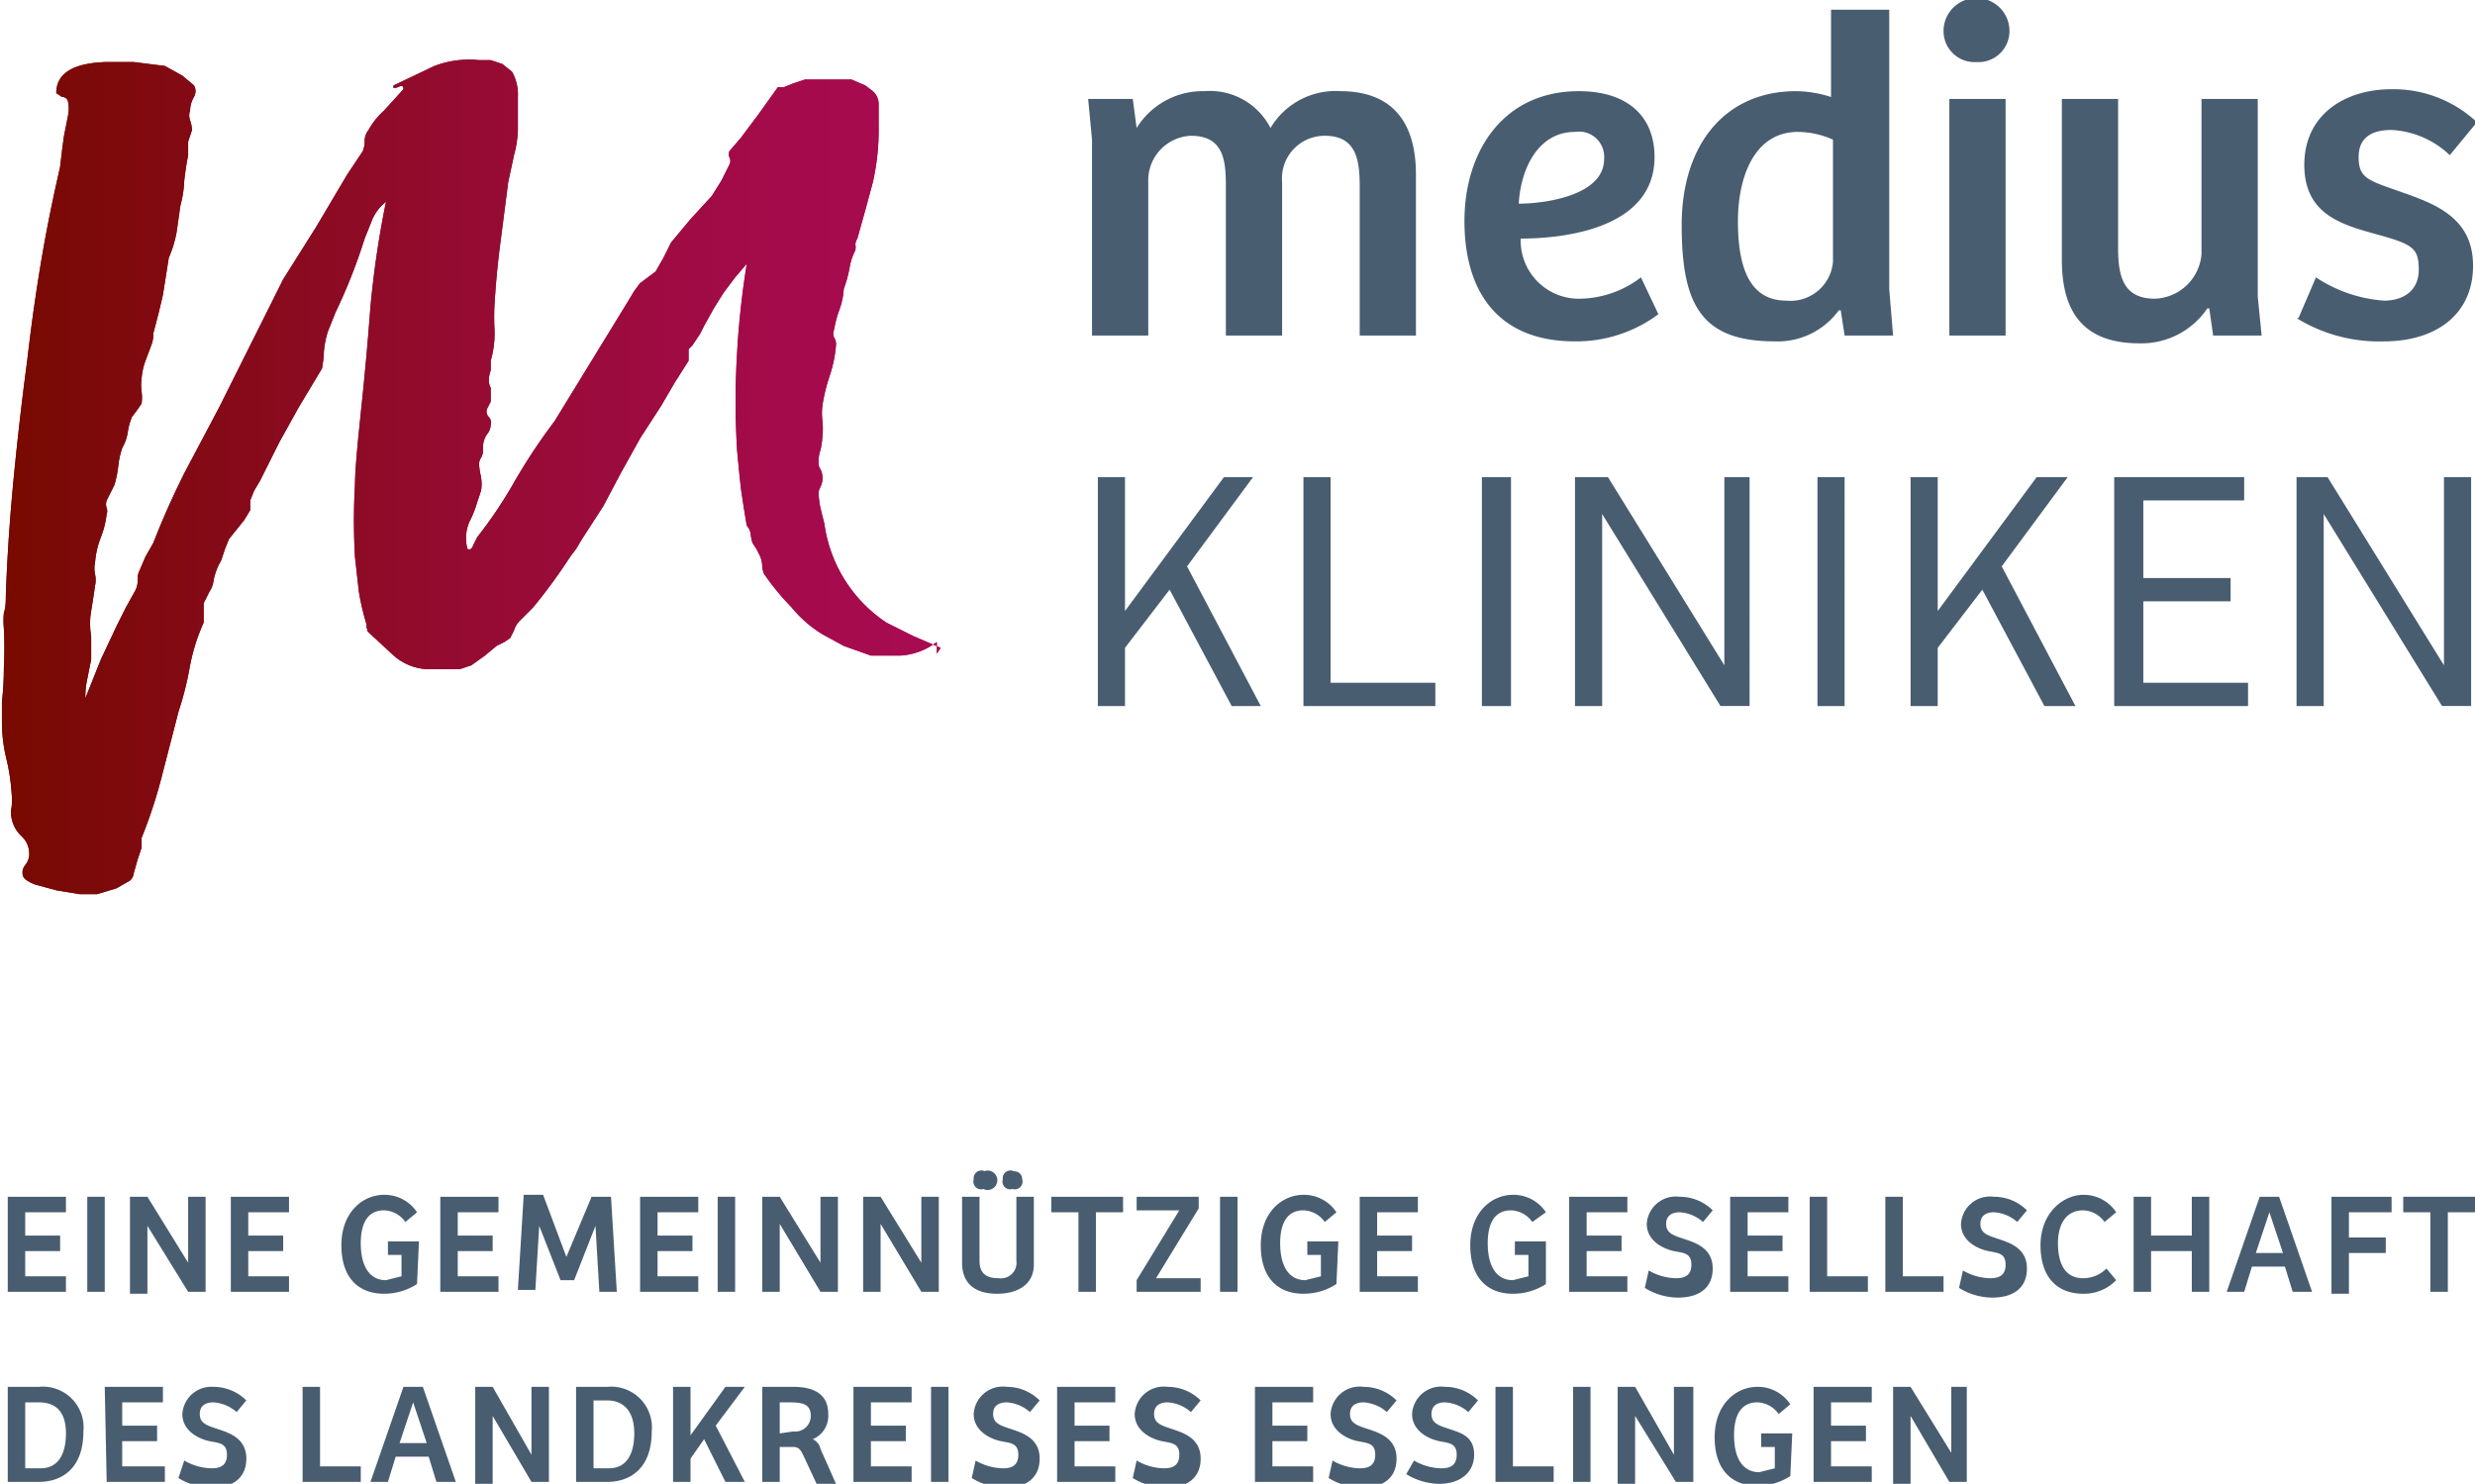 <svg id="Ebene_1" data-name="Ebene 1" xmlns="http://www.w3.org/2000/svg" xmlns:xlink="http://www.w3.org/1999/xlink" viewBox="0 0 127.6 76.5">
  <defs>
    <style>
      .cls-1 {
        fill: url(#Unbenannter_Verlauf_8);
      }

      .cls-2 {
        clip-path: url(#clip-path);
      }

      .cls-3 {
        fill: url(#Unbenannter_Verlauf_2);
      }

      .cls-4 {
        fill: #495d71;
      }
    </style>
    <linearGradient id="Unbenannter_Verlauf_8" data-name="Unbenannter Verlauf 8" y1="24.49" x2="48.57" y2="24.49" gradientUnits="userSpaceOnUse">
      <stop offset="0" stop-color="#770a00"/>
      <stop offset="0.07" stop-color="#7b0a07"/>
      <stop offset="0.48" stop-color="#940b30"/>
      <stop offset="0.8" stop-color="#a30b49"/>
      <stop offset="1" stop-color="#a90b52"/>
    </linearGradient>
    <clipPath id="clip-path">
      <path class="cls-1" d="M48.3,33.7l.2-.3-1.4-.6-1.4-.7A7.3,7.3,0,0,1,42.5,27l-.2-.8a5.2,5.2,0,0,1-.1-.8.8.8,0,0,1,.1-.3.9.9,0,0,0,.1-.4.9.9,0,0,0-.1-.5.6.6,0,0,1-.1-.4,1.8,1.8,0,0,1,.1-.6,4.1,4.1,0,0,0,.1-.7,3.7,3.7,0,0,0,0-.8,3.2,3.2,0,0,1,0-.8,9.2,9.2,0,0,1,.4-1.6,6.6,6.6,0,0,0,.3-1.5.6.6,0,0,0-.1-.4.5.5,0,0,1,0-.4,5.7,5.7,0,0,1,.3-1.1,3.7,3.7,0,0,0,.2-1,6.5,6.5,0,0,0,.3-1.1,3,3,0,0,1,.3-.9.9.9,0,0,0,0-.3.6.6,0,0,1,.1-.3q.4-1.4.8-2.9a12.3,12.3,0,0,0,.3-2.9V5.4a.9.9,0,0,0-.3-.7l-.4-.3-.7-.3H41.5l-.6.2-.5.2h-.3L39.1,5.9l-.9,1.2-.6.7a.5.5,0,0,0,0,.3.4.4,0,0,1,0,.4l-.4.8-.5.8-1.1,1.2-1,1.2-.4.8-.4.7-.4.3-.4.3-.3.4-.3.5-1.9,3.1-1.9,3.1a30.4,30.4,0,0,0-2,3,23.1,23.1,0,0,1-2,3l-.2.4q-.1.3-.3.2a2.1,2.1,0,0,1,.1-1.4,5.3,5.3,0,0,0,.4-1l.2-.6a2.1,2.1,0,0,0,0-.7,4.9,4.9,0,0,1-.1-.6.6.6,0,0,1,.1-.4.7.7,0,0,0,.1-.4V23a1.2,1.2,0,0,1,.2-.6.8.8,0,0,0,.2-.5.4.4,0,0,0-.1-.4.4.4,0,0,1-.1-.4l.2-.4V20a.9.9,0,0,1-.1-.4,1.5,1.5,0,0,1,.1-.5v-.5a5.1,5.1,0,0,0,.2-1.5,12.2,12.2,0,0,1,0-1.5q.1-1.6.3-3.1l.4-3.1L26.5,8a5.5,5.5,0,0,0,.2-1.3q0-.7,0-1.7a2.4,2.4,0,0,0-.3-1.3l-.5-.4-.6-.2h-.6a5,5,0,0,0-2.3.3l-2.1,1q-.1.2.2.1c.2-.1.3-.1.3.1l-1,1.1a3.8,3.8,0,0,0-.8,1,.9.9,0,0,0-.2.6,1.3,1.3,0,0,1-.1.5l-.4.6-.4.6-1.6,2.7-1.7,2.7-1.7,3.4L11.3,21,9.5,24.4Q8.6,26.2,7.9,28l-.4.7-.3.7a.9.9,0,0,0-.1.5,1.2,1.2,0,0,1-.1.5l-.5.9-.5,1-.8,1.7L4.4,36a4.3,4.3,0,0,1,.1-1l.2-1v-.9c0-.2,0-.3,0-.3a3.7,3.7,0,0,1,0-1.3q.1-.6.2-1.3a1.4,1.4,0,0,0,0-.6,1.4,1.4,0,0,1,0-.6,4.4,4.4,0,0,1,.3-1.3,4.7,4.7,0,0,0,.3-1.2.4.4,0,0,0,0-.3.6.6,0,0,1,0-.4l.2-.4.2-.4a5.4,5.4,0,0,0,.2-1,4.2,4.2,0,0,1,.2-.9,2.4,2.4,0,0,0,.3-.9,3.2,3.2,0,0,1,.2-.7l.3-.4.2-.3a2.2,2.2,0,0,0,0-.6,2.5,2.5,0,0,1,0-.7,3.3,3.3,0,0,1,.2-.9l.3-.8a1.4,1.4,0,0,0,.1-.6q.3-1.1.5-2l.3-1.9A6.2,6.2,0,0,0,9.1,12l.2-1.4a5.6,5.6,0,0,0,.2-1.3A14.3,14.3,0,0,1,9.7,8V7.3l.2-.6a1.9,1.9,0,0,0-.1-.5.7.7,0,0,1,0-.5A1.4,1.4,0,0,1,10,5a.6.6,0,0,0,0-.6l-.6-.5-.9-.5L6.9,3.2H5.4q-2.5.1-2.5,1.6l.3.2a.3.3,0,0,1,.3.2,1.8,1.8,0,0,1,0,.8l-.2,1q-.1.7-.2,1.6-.6,2.6-1,5t-.7,5q-.4,3-.7,6.1t-.4,6c0,.3,0,.6-.1.9a3.9,3.9,0,0,0,0,.8,19.1,19.1,0,0,1,0,2q0,.9-.1,1.8v.9A8,8,0,0,0,.3,39a10.4,10.4,0,0,1,.3,1.9,3.6,3.6,0,0,1,0,.7,1.4,1.4,0,0,0,0,.6,1.7,1.7,0,0,0,.5.9,1.2,1.2,0,0,1,.4.8.9.9,0,0,1-.2.7.6.6,0,0,0-.1.6q.1.2.6.4l1.1.3,1.2.2H5l1-.3.7-.4a.6.6,0,0,0,.2-.4l.2-.7.2-.6v-.5a25.3,25.3,0,0,0,1.1-3.4l.8-3.1a16.4,16.4,0,0,0,.6-2.4,9.8,9.8,0,0,1,.7-2.2v-1l.3-.6a1.3,1.3,0,0,0,.2-.5,3,3,0,0,1,.4-1.1l.2-.6.2-.5.4-.5.4-.5.3-.5v-.5l.2-.5.3-.5.5-1,.5-1,.5-.9.5-.9.3-.5.3-.5.6-1a5.7,5.7,0,0,0,.1-.9,4.8,4.8,0,0,1,.2-1l.2-.5.2-.5a28.3,28.3,0,0,0,1.5-3.8l.4-1a2.4,2.4,0,0,1,.7-.9,50.4,50.4,0,0,0-.8,5.4q-.2,2.7-.5,5.5t-.3,3.7a32,32,0,0,0,0,3.7q.1.9.2,1.8a13,13,0,0,0,.4,1.7c0,.1,0,.2,0,.2H19c-.1,0-.1.1,0,.2l1.3,1.2a2.8,2.8,0,0,0,1.7.7h1.7l.6-.2.7-.5.6-.5.4-.2.3-.2.2-.4a1.2,1.2,0,0,1,.3-.5l.4-.4.3-.3a29.1,29.1,0,0,0,1.9-2.6l.3-.4.3-.5,1.1-1.7L32,24.4l1-1.8,1.1-1.7.7-1.2.7-1.1v-.6l.2-.2.2-.3.2-.3.2-.4.5-.9.5-.8.6-.8.6-.7a44.1,44.1,0,0,0-.5,4.6,41.8,41.8,0,0,0,0,5q.1,1.1.2,2c.1.7.2,1.3.3,1.9a.8.8,0,0,1,.2.4,2,2,0,0,0,.1.5l.2.3.2.4a1.6,1.6,0,0,1,.1.5,1,1,0,0,0,.1.4,12.7,12.7,0,0,0,1.4,1.7,6.3,6.3,0,0,0,1.6,1.4l1.1.6,1.4.5h1.5a3.4,3.4,0,0,0,1.6-.5l.3-.2Z"/>
    </clipPath>
    <linearGradient id="Unbenannter_Verlauf_2" data-name="Unbenannter Verlauf 2" x1="0" y1="24.47" x2="48.57" y2="24.47" xlink:href="#Unbenannter_Verlauf_8"/>
  </defs>
  <title>logo-traeger</title>
  <g>
    <path class="cls-1" d="M48.3,33.7l.2-.3-1.4-.6-1.4-.7A7.3,7.3,0,0,1,42.5,27l-.2-.8a5.2,5.2,0,0,1-.1-.8.8.8,0,0,1,.1-.3.9.9,0,0,0,.1-.4.9.9,0,0,0-.1-.5.6.6,0,0,1-.1-.4,1.8,1.8,0,0,1,.1-.6,4.1,4.1,0,0,0,.1-.7,3.7,3.7,0,0,0,0-.8,3.2,3.2,0,0,1,0-.8,9.2,9.2,0,0,1,.4-1.6,6.6,6.6,0,0,0,.3-1.5.6.6,0,0,0-.1-.4.5.5,0,0,1,0-.4,5.7,5.7,0,0,1,.3-1.1,3.7,3.7,0,0,0,.2-1,6.5,6.5,0,0,0,.3-1.1,3,3,0,0,1,.3-.9.9.9,0,0,0,0-.3.6.6,0,0,1,.1-.3q.4-1.4.8-2.9a12.3,12.3,0,0,0,.3-2.9V5.4a.9.9,0,0,0-.3-.7l-.4-.3-.7-.3H41.5l-.6.2-.5.2h-.3L39.1,5.9l-.9,1.2-.6.7a.5.5,0,0,0,0,.3.4.4,0,0,1,0,.4l-.4.8-.5.8-1.1,1.2-1,1.2-.4.8-.4.7-.4.3-.4.3-.3.4-.3.5-1.9,3.1-1.9,3.1a30.4,30.4,0,0,0-2,3,23.1,23.1,0,0,1-2,3l-.2.4q-.1.3-.3.2a2.1,2.1,0,0,1,.1-1.4,5.3,5.3,0,0,0,.4-1l.2-.6a2.1,2.1,0,0,0,0-.7,4.9,4.9,0,0,1-.1-.6.6.6,0,0,1,.1-.4.7.7,0,0,0,.1-.4V23a1.2,1.2,0,0,1,.2-.6.8.8,0,0,0,.2-.5.4.4,0,0,0-.1-.4.4.4,0,0,1-.1-.4l.2-.4V20a.9.9,0,0,1-.1-.4,1.5,1.5,0,0,1,.1-.5v-.5a5.1,5.1,0,0,0,.2-1.5,12.2,12.2,0,0,1,0-1.5q.1-1.6.3-3.1l.4-3.1L26.5,8a5.5,5.5,0,0,0,.2-1.3q0-.7,0-1.7a2.4,2.4,0,0,0-.3-1.3l-.5-.4-.6-.2h-.6a5,5,0,0,0-2.3.3l-2.1,1q-.1.2.2.1c.2-.1.3-.1.3.1l-1,1.1a3.8,3.8,0,0,0-.8,1,.9.9,0,0,0-.2.6,1.3,1.3,0,0,1-.1.5l-.4.6-.4.6-1.6,2.7-1.7,2.7-1.7,3.4L11.3,21,9.5,24.4Q8.6,26.2,7.9,28l-.4.7-.3.7a.9.9,0,0,0-.1.5,1.2,1.2,0,0,1-.1.5l-.5.9-.5,1-.8,1.7L4.4,36a4.3,4.3,0,0,1,.1-1l.2-1v-.9c0-.2,0-.3,0-.3a3.7,3.7,0,0,1,0-1.3q.1-.6.2-1.3a1.4,1.4,0,0,0,0-.6,1.4,1.4,0,0,1,0-.6,4.4,4.4,0,0,1,.3-1.3,4.7,4.7,0,0,0,.3-1.2.4.4,0,0,0,0-.3.6.6,0,0,1,0-.4l.2-.4.2-.4a5.4,5.4,0,0,0,.2-1,4.2,4.2,0,0,1,.2-.9,2.4,2.4,0,0,0,.3-.9,3.2,3.2,0,0,1,.2-.7l.3-.4.2-.3a2.2,2.2,0,0,0,0-.6,2.5,2.5,0,0,1,0-.7,3.3,3.3,0,0,1,.2-.9l.3-.8a1.4,1.4,0,0,0,.1-.6q.3-1.1.5-2l.3-1.9A6.2,6.2,0,0,0,9.1,12l.2-1.4a5.6,5.6,0,0,0,.2-1.3A14.3,14.3,0,0,1,9.7,8V7.3l.2-.6a1.9,1.9,0,0,0-.1-.5.7.7,0,0,1,0-.5A1.4,1.4,0,0,1,10,5a.6.6,0,0,0,0-.6l-.6-.5-.9-.5L6.9,3.2H5.4q-2.5.1-2.5,1.6l.3.2a.3.3,0,0,1,.3.2,1.8,1.8,0,0,1,0,.8l-.2,1q-.1.7-.2,1.6-.6,2.6-1,5t-.7,5q-.4,3-.7,6.1t-.4,6c0,.3,0,.6-.1.9a3.9,3.9,0,0,0,0,.8,19.1,19.1,0,0,1,0,2q0,.9-.1,1.8v.9A8,8,0,0,0,.3,39a10.4,10.4,0,0,1,.3,1.9,3.6,3.6,0,0,1,0,.7,1.4,1.4,0,0,0,0,.6,1.7,1.7,0,0,0,.5.9,1.2,1.2,0,0,1,.4.8.9.9,0,0,1-.2.7.6.6,0,0,0-.1.6q.1.2.6.4l1.1.3,1.2.2H5l1-.3.7-.4a.6.6,0,0,0,.2-.4l.2-.7.2-.6v-.5a25.3,25.3,0,0,0,1.1-3.4l.8-3.1a16.4,16.4,0,0,0,.6-2.4,9.8,9.8,0,0,1,.7-2.2v-1l.3-.6a1.3,1.3,0,0,0,.2-.5,3,3,0,0,1,.4-1.1l.2-.6.2-.5.4-.5.4-.5.3-.5v-.5l.2-.5.3-.5.5-1,.5-1,.5-.9.5-.9.3-.5.3-.5.6-1a5.7,5.7,0,0,0,.1-.9,4.8,4.8,0,0,1,.2-1l.2-.5.2-.5a28.3,28.3,0,0,0,1.5-3.8l.4-1a2.4,2.4,0,0,1,.7-.9,50.4,50.4,0,0,0-.8,5.4q-.2,2.7-.5,5.5t-.3,3.7a32,32,0,0,0,0,3.7q.1.9.2,1.8a13,13,0,0,0,.4,1.7c0,.1,0,.2,0,.2H19c-.1,0-.1.1,0,.2l1.3,1.2a2.8,2.8,0,0,0,1.7.7h1.7l.6-.2.7-.5.6-.5.4-.2.3-.2.2-.4a1.2,1.2,0,0,1,.3-.5l.4-.4.3-.3a29.1,29.1,0,0,0,1.9-2.6l.3-.4.3-.5,1.1-1.7L32,24.4l1-1.8,1.1-1.7.7-1.2.7-1.1v-.6l.2-.2.2-.3.2-.3.2-.4.5-.9.5-.8.6-.8.6-.7a44.1,44.1,0,0,0-.5,4.6,41.8,41.8,0,0,0,0,5q.1,1.1.2,2c.1.7.2,1.3.3,1.9a.8.8,0,0,1,.2.4,2,2,0,0,0,.1.5l.2.3.2.4a1.6,1.6,0,0,1,.1.5,1,1,0,0,0,.1.4,12.7,12.7,0,0,0,1.4,1.7,6.3,6.3,0,0,0,1.6,1.4l1.1.6,1.4.5h1.5a3.4,3.4,0,0,0,1.6-.5l.3-.2Z"/>
    <g class="cls-2">
      <rect class="cls-3" y="2.9" width="48.6" height="43.21"/>
    </g>
  </g>
  <path class="cls-4" d="M59.2,17.3V9.4A2.3,2.3,0,0,1,61.4,7c1.7,0,1.8,1.3,1.8,2.6v7.7h2.9V9.4A2.2,2.2,0,0,1,68.3,7c1.6,0,1.8,1.2,1.8,2.6v7.7h2.9V9c0-2.9-1.4-4.3-3.9-4.3a3.9,3.9,0,0,0-3.6,1.9,3.5,3.5,0,0,0-3.4-1.9,4,4,0,0,0-3.5,1.9l-.2-1.5H56.1l.2,2.1V17.3ZM81.4,4.7c-3.9,0-5.9,3.1-5.9,6.7s1.7,6.2,5.7,6.2a7.1,7.1,0,0,0,4.3-1.4l-.9-1.9a5.3,5.3,0,0,1-3.1,1.1,3,3,0,0,1-3.1-3.1c2.2,0,6.9-.5,6.9-4.2,0-2.2-1.5-3.4-3.9-3.4Zm1.3,3.5c0,1.9-3.1,2.3-4.4,2.3.1-1.8,1-3.7,2.9-3.7a1.3,1.3,0,0,1,1.5,1.4Zm9.9-3.5c-3.7,0-5.9,2.8-5.9,6.9s1,6,4.8,6A3.9,3.9,0,0,0,94.8,16h.1l.2,1.3h2.5l-.2-2.4V.5H94.4V5a6.1,6.1,0,0,0-1.9-.3Zm1.9,8.8a2.2,2.2,0,0,1-2.4,2c-2,0-2.5-1.9-2.5-4.1s.8-4.6,3.1-4.6a4.5,4.5,0,0,1,1.8.4v6.3Zm8.9,3.8V5.1h-2.9V17.3ZM100.2,1.6a1.6,1.6,0,0,0,1.7,1.6,1.6,1.6,0,0,0,1.7-1.6,1.7,1.7,0,0,0-3.4,0Zm13.3,3.5v8a2.5,2.5,0,0,1-2.4,2.3c-1.6,0-1.9-1.1-1.9-2.6V5.1h-2.9v8.3c0,2.9,1.3,4.3,4,4.3a4.1,4.1,0,0,0,3.5-1.8h.1l.2,1.4h2.5l-.2-2V5.1Zm4.9,11.3a8.1,8.1,0,0,0,4.5,1.2c2.7,0,4.6-1.4,4.6-3.9s-2-3.2-3.7-3.8-2.2-.7-2.2-1.8.8-1.4,1.7-1.4a4.7,4.7,0,0,1,3,1.3l1.4-1.7a6.3,6.3,0,0,0-4.4-1.7c-2.4,0-4.5,1.3-4.5,3.9s2,3.1,3.8,3.6,2.1.7,2.1,1.8-.8,1.6-1.8,1.6a7.3,7.3,0,0,1-3.5-1.2l-.9,2.1Z"/>
  <path class="cls-4" d="M64.7,24.6H63.1L58,31.5V24.6H56.6V36.4H58v-3l2.3-3,3.2,6H65l-3.8-7.2,3.4-4.6Zm2.6,11.8h6.7V35.2H68.6V24.6H67.2V36.4Zm10.6,0V24.6H76.4V36.4ZM88.9,24.6v9.7h0l-6-9.7H81.2V36.4h1.4V26.5h0l6.1,9.9h1.5V24.6Zm6.2,11.8V24.6H93.7V36.4Zm11.5-11.8H105l-5.1,6.9V24.6H98.5V36.4h1.4v-3l2.3-3,3.2,6H107l-3.8-7.2,3.4-4.6Zm2.5,11.8h6.8V35.2h-5.4V31h4.5V29.8h-4.5v-4h5.2V24.6h-6.7V36.4Zm16.9-11.8v9.7h0l-6-9.7h-1.6V36.4h1.4V26.5h0l6.1,9.9h1.5V24.6Z"/>
  <g>
    <g>
      <path class="cls-4" d="M.4,61.7h3v.8H1.3v1.2H3.1v.8H1.3v1.3H3.4v.8H.4Z"/>
      <path class="cls-4" d="M4.5,66.6V61.7h.9v4.9Z"/>
      <path class="cls-4" d="M10.6,61.7v4.9H9.7L7.6,63.2h0v3.5H6.7V61.7h.9l2.1,3.4h0V61.7Z"/>
      <path class="cls-4" d="M11.9,61.7h3v.8H12.8v1.2h1.8v.8H12.8v1.3h2.1v.8h-3Z"/>
      <path class="cls-4" d="M21.5,66.2a3.1,3.1,0,0,1-1.7.5c-1.3,0-2.2-.8-2.2-2.5s1.1-2.6,2.2-2.6a2,2,0,0,1,1.7.9l-.6.5a1.4,1.4,0,0,0-1.1-.6c-.8,0-1.2.6-1.2,1.7s.4,1.9,1.3,1.9l.8-.2V64.7h-.7v-.7h1.6Z"/>
      <path class="cls-4" d="M22.7,61.7h3v.8H23.6v1.2h1.8v.8H23.6v1.3h2.1v.8h-3Z"/>
      <path class="cls-4" d="M30.5,61.7h1l.3,4.9h-.9l-.2-3.4h0l-1.1,2.8h-.7l-1.1-2.8h0l-.2,3.3h-.9l.3-4.9h1l1.2,3.2h0Z"/>
      <path class="cls-4" d="M33,61.7h3v.8H33.9v1.2h1.8v.8H33.9v1.3H36v.8H33Z"/>
      <path class="cls-4" d="M37,66.6V61.7h.9v4.9Z"/>
      <path class="cls-4" d="M43.2,61.7v4.9h-.9l-2.1-3.5h0v3.5h-.9V61.7h.9l2.1,3.4h0V61.7Z"/>
      <path class="cls-4" d="M48.4,61.7v4.9h-.9l-2.1-3.5h0v3.5h-.9V61.7h.9l2.1,3.4h0V61.7Z"/>
      <path class="cls-4" d="M50.5,61.7V65c0,.7.4.9,1,.9a.8.8,0,0,0,.9-.9V61.7h.9v3.5c0,1-.8,1.5-1.9,1.5s-1.8-.5-1.8-1.6V61.7Zm.2-1.3a.5.5,0,1,1,0,.9.4.4,0,0,1-.5-.5A.4.4,0,0,1,50.8,60.4Zm1.5,0a.4.4,0,0,1,.5.4.4.4,0,0,1-.5.5.4.4,0,0,1-.5-.5A.4.4,0,0,1,52.3,60.4Z"/>
      <path class="cls-4" d="M57.9,61.7v.8H56.5v4.1h-.9V62.5H54.2v-.8Z"/>
      <path class="cls-4" d="M59.6,65.9h2.3v.7H58.6V66l2.2-3.6H58.6v-.7h3.2v.6Z"/>
      <path class="cls-4" d="M62.9,66.6V61.7h.9v4.9Z"/>
      <path class="cls-4" d="M68.9,66.2a3.1,3.1,0,0,1-1.7.5c-1.3,0-2.2-.8-2.2-2.5s1.1-2.6,2.2-2.6a2,2,0,0,1,1.7.9l-.6.5a1.4,1.4,0,0,0-1.1-.6c-.8,0-1.2.6-1.2,1.7s.4,1.9,1.3,1.9l.8-.2V64.7h-.7v-.7h1.6Z"/>
      <path class="cls-4" d="M70.1,61.7h3v.8H71v1.2h1.8v.8H71v1.3h2.1v.8h-3Z"/>
      <path class="cls-4" d="M79.7,66.2a3.1,3.1,0,0,1-1.7.5c-1.3,0-2.2-.8-2.2-2.5s1.1-2.6,2.2-2.6a2,2,0,0,1,1.7.9L79,63a1.4,1.4,0,0,0-1.1-.6c-.8,0-1.2.6-1.2,1.7S77.1,66,78,66l.8-.2V64.7h-.7v-.7h1.6Z"/>
      <path class="cls-4" d="M80.9,61.7h3v.8H81.8v1.2h1.8v.8H81.8v1.3h2.1v.8h-3Z"/>
      <path class="cls-4" d="M85,65.5a2.9,2.9,0,0,0,1.4.4c.4,0,.8-.1.8-.7s-.4-.6-.9-.7-1.4-.5-1.4-1.4a1.5,1.5,0,0,1,1.7-1.4,2.4,2.4,0,0,1,1.7.7l-.5.6a2,2,0,0,0-1.2-.5c-.3,0-.7.1-.7.6s.4.6,1,.8,1.4.5,1.4,1.5-.7,1.5-1.8,1.5a3.3,3.3,0,0,1-1.7-.5Z"/>
      <path class="cls-4" d="M89.2,61.7h3v.8H90.1v1.2h1.8v.8H90.1v1.3h2.1v.8h-3Z"/>
      <path class="cls-4" d="M93.3,61.7h.9v4.1h2.1v.8h-3Z"/>
      <path class="cls-4" d="M97.2,61.7h.9v4.1h2.1v.8h-3Z"/>
      <path class="cls-4" d="M101.2,65.5a2.9,2.9,0,0,0,1.4.4c.4,0,.8-.1.8-.7s-.4-.6-.9-.7-1.4-.5-1.4-1.4a1.5,1.5,0,0,1,1.7-1.4,2.4,2.4,0,0,1,1.7.7l-.5.6a2,2,0,0,0-1.2-.5c-.3,0-.7.1-.7.6s.4.6,1,.8,1.4.5,1.4,1.5-.7,1.5-1.8,1.5a3.3,3.3,0,0,1-1.7-.5Z"/>
      <path class="cls-4" d="M108.6,65.4l.5.6a2.3,2.3,0,0,1-1.7.7c-1.3,0-2.2-.8-2.2-2.5s1.2-2.6,2.2-2.6a2,2,0,0,1,1.7.9l-.6.5a1.4,1.4,0,0,0-1.1-.6c-.8,0-1.3.6-1.3,1.7s.4,1.8,1.3,1.8A1.7,1.7,0,0,0,108.6,65.4Z"/>
      <path class="cls-4" d="M113.9,61.7v4.9H113V64.5h-2.1v2.1H110V61.7h.9v2H113v-2Z"/>
      <path class="cls-4" d="M114.8,66.6l1.7-4.9h1l1.7,4.9h-1l-.4-1.3h-1.7l-.4,1.3Zm1.5-2h1.4l-.7-2.1h0Z"/>
      <path class="cls-4" d="M123.3,61.7v.8h-2.2v1.3h1.9v.8h-1.9v2.1h-.9V61.7Z"/>
      <path class="cls-4" d="M127.6,61.7v.8h-1.4v4.1h-.9V62.5h-1.4v-.8Z"/>
    </g>
    <g>
      <path class="cls-4" d="M.4,71.5H2a2.1,2.1,0,0,1,2.3,2.3c0,1.9-1.1,2.6-2.3,2.6H.4Zm.9,4.2h.8c.8,0,1.3-.6,1.3-1.8S2.8,72.3,2,72.3H1.3Z"/>
      <path class="cls-4" d="M5.4,71.5h3v.8H6.3v1.2H8.1v.8H6.3v1.3H8.5v.8h-3Z"/>
      <path class="cls-4" d="M9.5,75.3a2.9,2.9,0,0,0,1.4.4c.4,0,.8-.1.8-.7s-.4-.6-.9-.7-1.4-.5-1.4-1.4A1.5,1.5,0,0,1,11,71.5a2.4,2.4,0,0,1,1.7.7l-.5.6a2,2,0,0,0-1.2-.5c-.3,0-.7.1-.7.6s.4.6,1,.8,1.4.5,1.4,1.5-.7,1.5-1.8,1.5a3.3,3.3,0,0,1-1.7-.5Z"/>
      <path class="cls-4" d="M15.6,71.5h.9v4.1h2.1v.8h-3Z"/>
      <path class="cls-4" d="M19.1,76.4l1.7-4.9h1l1.7,4.9h-1l-.4-1.3H20.4L20,76.4Zm1.5-2H22l-.7-2.1h0Z"/>
      <path class="cls-4" d="M28.3,71.5v4.9h-.9L25.4,73h0v3.5h-.9V71.5h.9L27.4,75h0V71.5Z"/>
      <path class="cls-4" d="M29.7,71.5h1.6a2.1,2.1,0,0,1,2.3,2.3c0,1.9-1.1,2.6-2.3,2.6H29.7Zm.9,4.2h.8c.8,0,1.3-.6,1.3-1.8s-.6-1.7-1.4-1.7h-.7Z"/>
      <path class="cls-4" d="M36.9,73.5l1.5,2.9h-1l-1.1-2.2-.7,1v1.2h-.9V71.5h.9V74l1.8-2.5h1Z"/>
      <path class="cls-4" d="M40.2,76.4h-.9V71.5h1.6c1.1,0,1.8.4,1.8,1.4a1.3,1.3,0,0,1-.8,1.3.7.7,0,0,1,.4.5l.8,1.8h-1l-.7-1.5c-.1-.2-.2-.4-.5-.4h-.7Zm.7-2.6a.8.8,0,0,0,.9-.8c0-.6-.4-.7-1.1-.7h-.5v1.6Z"/>
      <path class="cls-4" d="M44,71.5h3v.8H44.9v1.2h1.8v.8H44.9v1.3H47v.8H44Z"/>
      <path class="cls-4" d="M48,76.4V71.5h.9v4.9Z"/>
      <path class="cls-4" d="M50.3,75.3a2.9,2.9,0,0,0,1.4.4c.4,0,.8-.1.8-.7s-.4-.6-.9-.7-1.4-.5-1.4-1.4a1.5,1.5,0,0,1,1.7-1.4,2.4,2.4,0,0,1,1.7.7l-.5.6a2,2,0,0,0-1.2-.5c-.3,0-.7.1-.7.6s.4.6,1,.8,1.4.5,1.4,1.5-.7,1.5-1.8,1.5a3.3,3.3,0,0,1-1.7-.5Z"/>
      <path class="cls-4" d="M54.5,71.5h3v.8H55.4v1.2h1.8v.8H55.4v1.3h2.1v.8h-3Z"/>
      <path class="cls-4" d="M58.6,75.3a2.9,2.9,0,0,0,1.4.4c.4,0,.8-.1.8-.7s-.4-.6-.9-.7-1.4-.5-1.4-1.4a1.5,1.5,0,0,1,1.7-1.4,2.4,2.4,0,0,1,1.7.7l-.5.6a2,2,0,0,0-1.2-.5c-.3,0-.7.1-.7.6s.4.6,1,.8,1.4.5,1.4,1.5-.7,1.5-1.8,1.5a3.3,3.3,0,0,1-1.7-.5Z"/>
      <path class="cls-4" d="M64.7,71.5h3v.8H65.6v1.2h1.8v.8H65.6v1.3h2.1v.8h-3Z"/>
      <path class="cls-4" d="M68.7,75.3a2.9,2.9,0,0,0,1.4.4c.4,0,.8-.1.8-.7s-.4-.6-.9-.7-1.4-.5-1.4-1.4a1.5,1.5,0,0,1,1.7-1.4,2.4,2.4,0,0,1,1.7.7l-.5.6a2,2,0,0,0-1.2-.5c-.3,0-.7.1-.7.6s.4.6,1,.8,1.4.5,1.4,1.5-.7,1.5-1.8,1.5a3.3,3.3,0,0,1-1.7-.5Z"/>
      <path class="cls-4" d="M72.9,75.3a2.9,2.9,0,0,0,1.4.4c.4,0,.8-.1.8-.7s-.4-.6-.9-.7-1.4-.5-1.4-1.4a1.5,1.5,0,0,1,1.7-1.4,2.4,2.4,0,0,1,1.7.7l-.5.6a2,2,0,0,0-1.2-.5c-.3,0-.7.1-.7.6s.4.6,1,.8S76,74.1,76,75s-.7,1.5-1.8,1.5a3.3,3.3,0,0,1-1.7-.5Z"/>
      <path class="cls-4" d="M77.1,71.5H78v4.1h2.1v.8h-3Z"/>
      <path class="cls-4" d="M81.1,76.4V71.5H82v4.9Z"/>
      <path class="cls-4" d="M87.3,71.5v4.9h-.9L84.3,73h0v3.5h-.9V71.5h.9L86.3,75h0V71.5Z"/>
      <path class="cls-4" d="M92.3,76.1a3.1,3.1,0,0,1-1.7.5c-1.3,0-2.2-.8-2.2-2.5s1.1-2.6,2.2-2.6a2,2,0,0,1,1.7.9l-.6.5a1.4,1.4,0,0,0-1.1-.6c-.8,0-1.2.6-1.2,1.7s.4,1.9,1.3,1.9l.8-.2V74.6h-.7v-.7h1.6Z"/>
      <path class="cls-4" d="M93.5,71.5h3v.8H94.4v1.2h1.8v.8H94.4v1.3h2.1v.8h-3Z"/>
      <path class="cls-4" d="M101.4,71.5v4.9h-.9L98.5,73h0v3.5h-.9V71.5h.9l2.1,3.4h0V71.5Z"/>
    </g>
  </g>
</svg>
